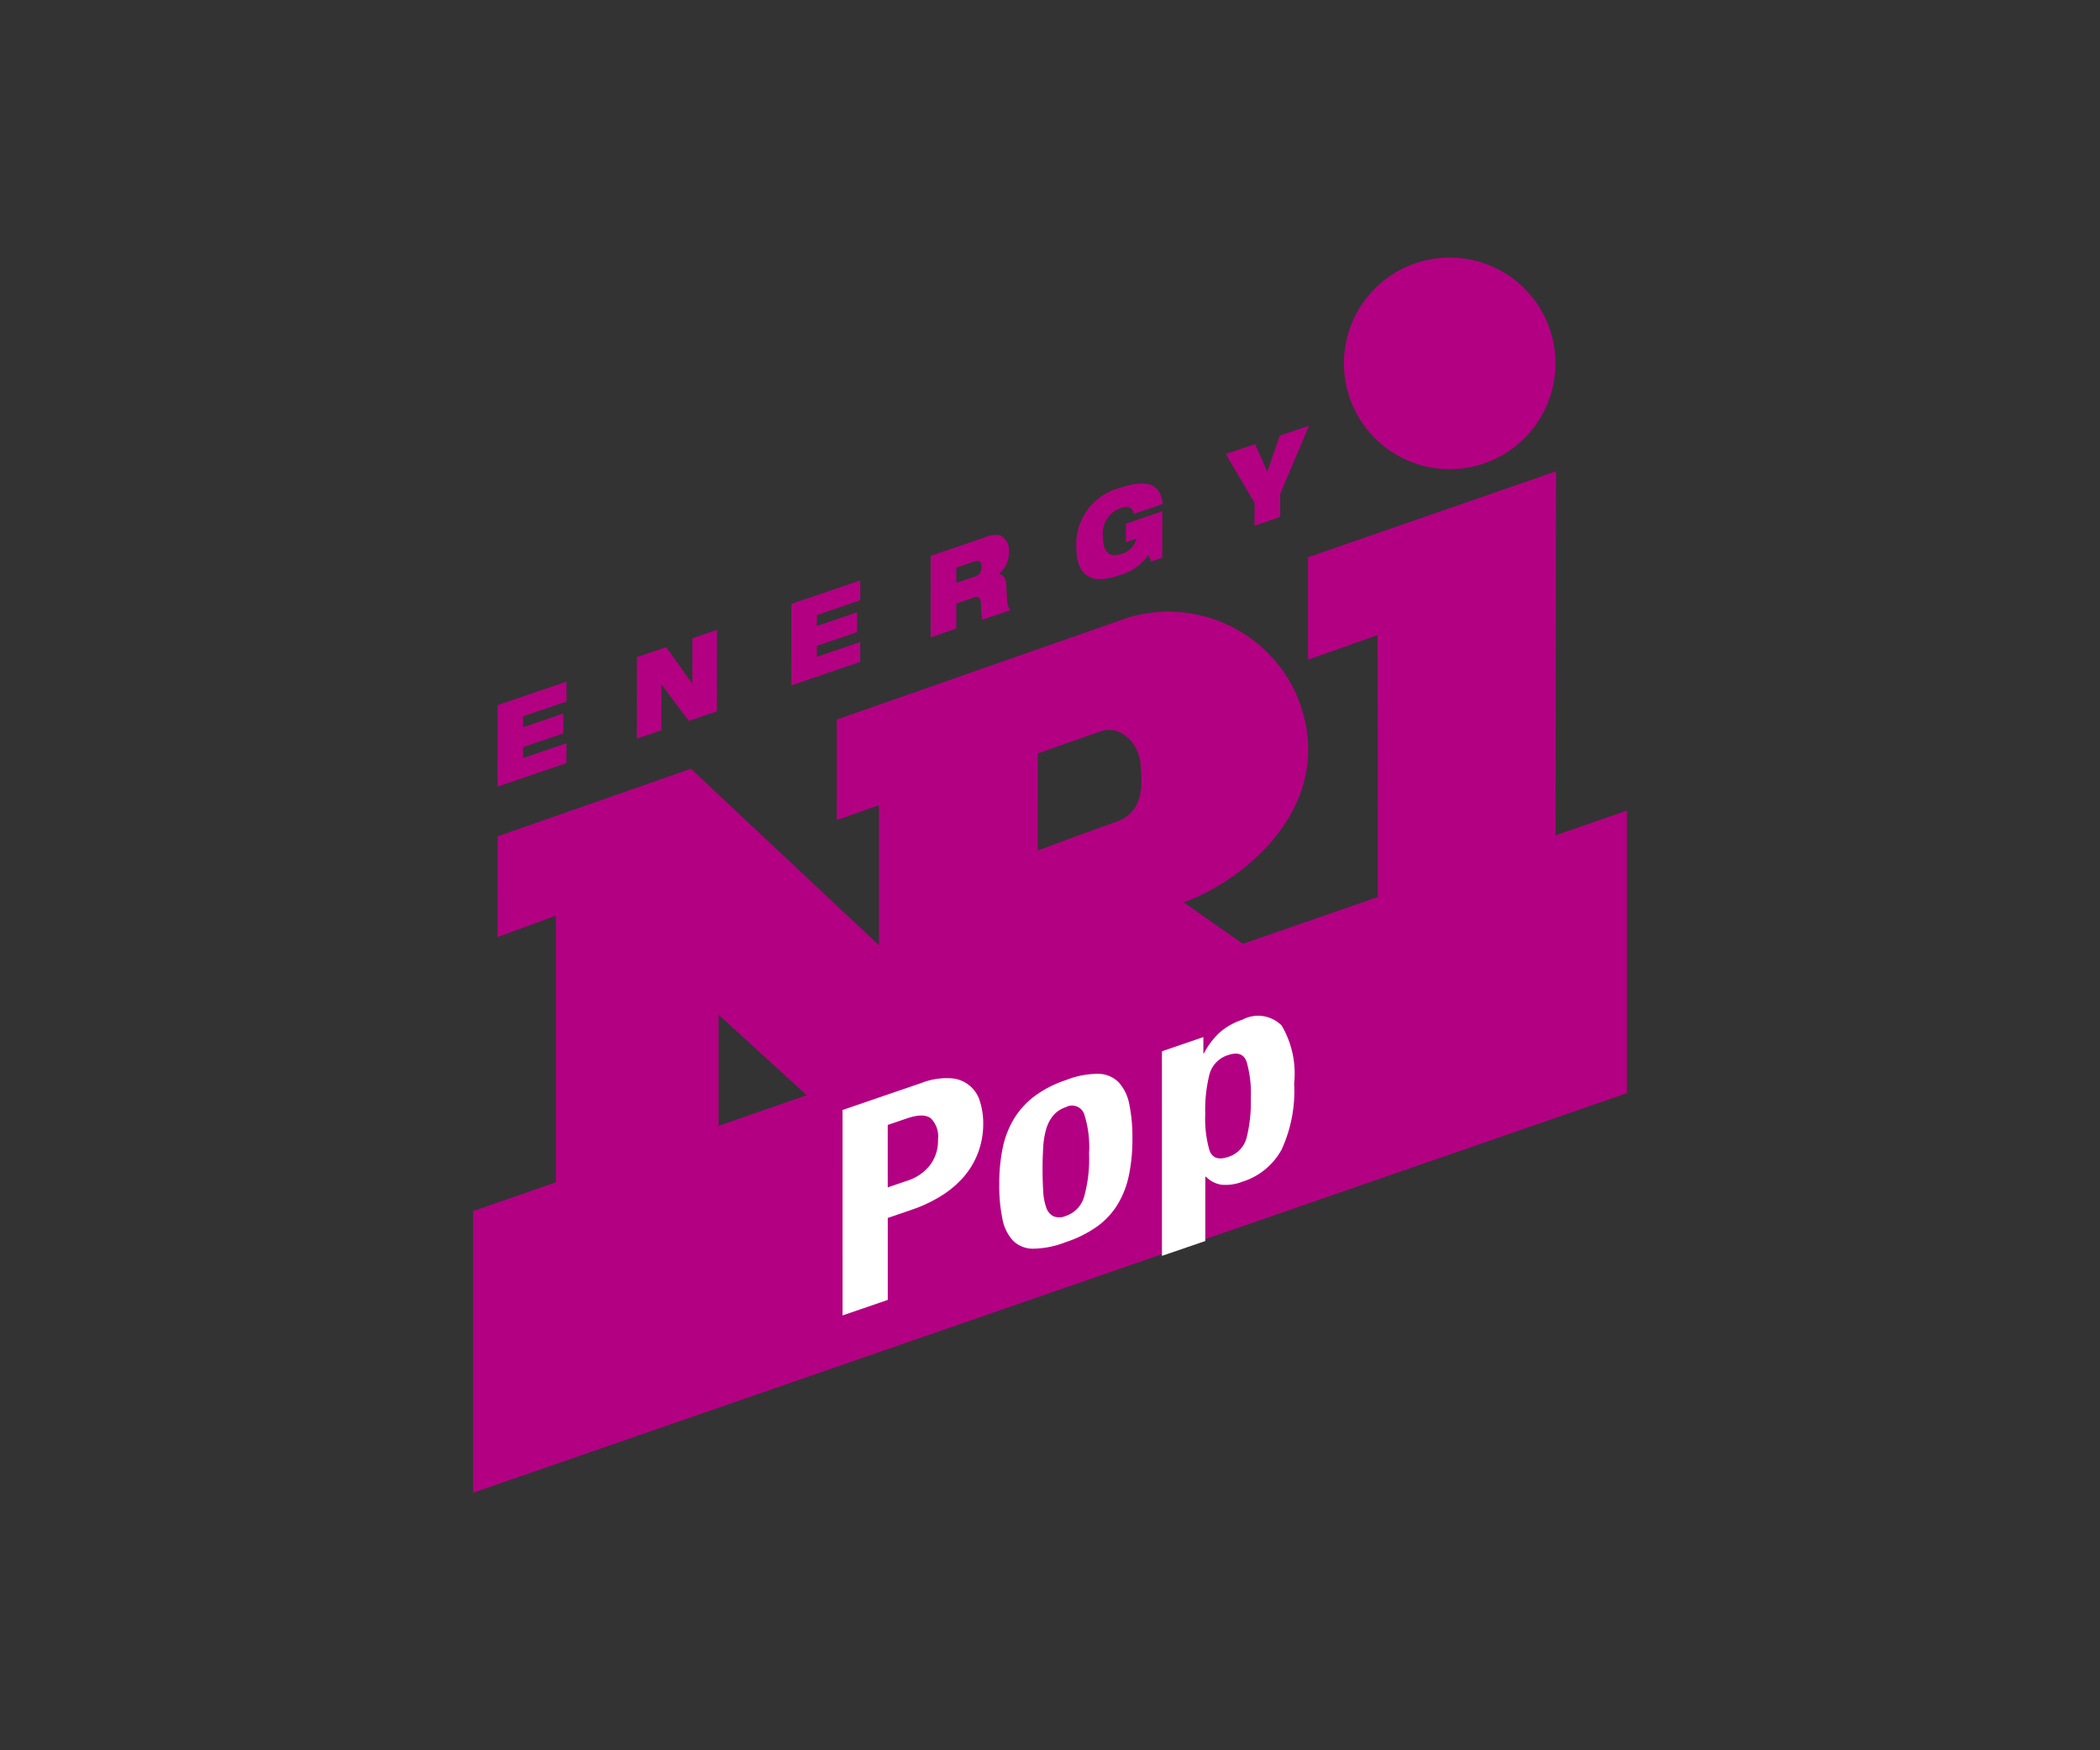 <svg xmlns="http://www.w3.org/2000/svg" viewBox="0 0 90 75">
  <rect x="0" y="0" width="90" height="75" fill="#333333" stroke="none"/>
  <defs>
    <style>
      .a {
        fill: #b30083;
      }

      .b {
        fill: #fff;
      }
    </style>
  </defs>
  <g>
    <path class="a" d="M56.058,23.879v4.39l2.983-1.054s.02,11.542,0,12.144c-.324,3.518-3.996,2.397-5.191,1.5-.372-.276-3.122-2.193-3.122-2.193,2.671-.947,6.85-4.367,4.783-9.018a6.017,6.017,0,0,0-7.15-3.188L35.861,30.834v4.306l1.809-.635v6L29.612,32.942l-8.288,2.898-.002,4.316,2.503-.919V51.526l-.017-.114V55.934l6.989-2.296V43.48L38.846,50.833l6.247,2.33-.096-9.605s5.37,2.716,6.866,3.61a11.051,11.051,0,0,0,8.542,1.028,8.368,8.368,0,0,0,6.259-8.211c0-1.546.022-19.788.022-19.788ZM47.975,35.168c-.886.301-3.502,1.279-3.502,1.279V32.288s1.808-.644,2.705-.95c.883-.302,1.658.574,1.707,1.434C48.929,33.539,49.074,34.652,47.975,35.168Zm14.154-15.065a4.533,4.533,0,1,0-4.532-4.533A4.533,4.533,0,0,0,62.13,20.103Z"/>
    <polygon class="a" points="20.277 51.894 20.277 63.963 69.723 46.842 69.723 34.733 20.277 51.894"/>
    <g>
      <path class="b" d="M39.499,46.402a2.967,2.967,0,0,1,1.245-.198,1.377,1.377,0,0,1,1.259,1.011,3.064,3.064,0,0,1,.135.922,3.497,3.497,0,0,1-.222,1.26,3.429,3.429,0,0,1-.619,1.038,4.248,4.248,0,0,1-.962.81,6.025,6.025,0,0,1-1.252.589l-1.036.355 0,3.513-1.938.664-.001-8.802Zm-.592,4.184a2.005,2.005,0,0,0,.936-.641,1.729,1.729,0,0,0,.357-1.121,1.091,1.091,0,0,0-.31-.905q-.31-.239-1.036.009l-.808.276 0,2.675Z"/>
      <path class="b" d="M42.972,49.195a3.971,3.971,0,0,1,.485-1.257,3.496,3.496,0,0,1,.882-.968,4.724,4.724,0,0,1,1.339-.686A3.758,3.758,0,0,1,47.064,46.013a1.251,1.251,0,0,1,.875.36,1.915,1.915,0,0,1,.458.94,6.992,6.992,0,0,1,.135,1.483,7.588,7.588,0,0,1-.148,1.554,3.966,3.966,0,0,1-.484,1.257,3.268,3.268,0,0,1-.881.949,5.047,5.047,0,0,1-1.34.668,3.975,3.975,0,0,1-1.386.283,1.223,1.223,0,0,1-.875-.341,1.879,1.879,0,0,1-.458-.941,6.994,6.994,0,0,1-.135-1.477A7.571,7.571,0,0,1,42.972,49.195Zm1.737,1.847a2.502,2.502,0,0,0,.128.696.652.652,0,0,0,.303.377.688.688,0,0,0,.538-.012,1.227,1.227,0,0,0,.781-.81A6.013,6.013,0,0,0,46.674,49.432a4.623,4.623,0,0,0-.216-1.714.554.554,0,0,0-.781-.275,1.183,1.183,0,0,0-.538.357,1.613,1.613,0,0,0-.303.585,3.55,3.55,0,0,0-.128.783q-.027.441-.027.946Q44.682,50.619,44.709,51.042Z"/>
      <path class="b" d="M51.573,44.439l0.0.703.027-.009a3.208,3.208,0,0,1,.693-.909,2.811,2.811,0,0,1,.949-.528,1.43,1.43,0,0,1,1.683.244,4.054,4.054,0,0,1,.539,2.485,6.021,6.021,0,0,1-.538,2.835,2.906,2.906,0,0,1-1.682,1.377,1.978,1.978,0,0,1-.895.128,1.162,1.162,0,0,1-.666-.345l-.027.009 0,2.749-1.858.636-.001-8.765Zm.263,4.86q.182.487.801.275a1.175,1.175,0,0,0,.788-.818,6.223,6.223,0,0,0,.181-1.696,4.899,4.899,0,0,0-.182-1.571q-.182-.486-.788-.279a1.189,1.189,0,0,0-.801.823,6.217,6.217,0,0,0-.181,1.696A4.886,4.886,0,0,0,51.836,49.298Z"/>
    </g>
    <g>
      <path class="a" d="M21.324,30.216l2.954-1.007-.001.851-1.856.632-.001.47,1.724-.587-.001.851-1.724.587-.001.469,1.857-.632-.001.851-2.954,1.006Z"/>
      <path class="a" d="M27.298,28.157l1.253-.427,1.111,1.558.012-.004.001-1.936,1.051-.358-.003,3.491-1.203.41-1.166-1.558-.007.003-.001,1.955-1.051.358Z"/>
      <path class="a" d="M33.915,25.877l2.954-1.006-.001.851-1.856.632-.001.47,1.724-.588-.001.851-1.724.587-.001.469,1.857-.632-0.0.851L33.912,29.368Z"/>
      <path class="a" d="M39.888,23.818,42.2,23.031a1.165,1.165,0,0,1,.658-.097.701.701,0,0,1,.377.717,1.138,1.138,0,0,1-.429.943v.01c.164.003.296.134.315.431l.046.747a.649.649,0,0,0,.136.365l-1.198.408a2.507,2.507,0,0,1-.058-.64c-.012-.255-.081-.388-.284-.319l-.778.265-.001,1.076-1.097.374Zm1.096,1.161.779-.265a.406.406,0,0,0,.304-.43c0-.264-.136-.281-.319-.22l-.763.26Z"/>
      <path class="a" d="M48.251,22.441l1.561-.532-.001,1.99-.471.161-.124-.276a2.254,2.254,0,0,1-1.273.874c-.77.263-1.817.379-1.815-1.234a2.493,2.493,0,0,1,1.815-2.501c1.222-.416,1.801-.193,1.886.678l-1.237.422a.321.321,0,0,0-.214-.285.666.666,0,0,0-.374.044,1.143,1.143,0,0,0-.732,1.237c-.001.645.271.895.817.709a.894.894,0,0,0,.616-.649l-.452.154Z"/>
      <path class="a" d="M53.766,21.544l-1.231-2.088,1.253-.427.528,1.188.531-1.549,1.253-.427L54.864,21.169l-.001.983-1.097.374Z"/>
    </g>
  </g>
</svg>
